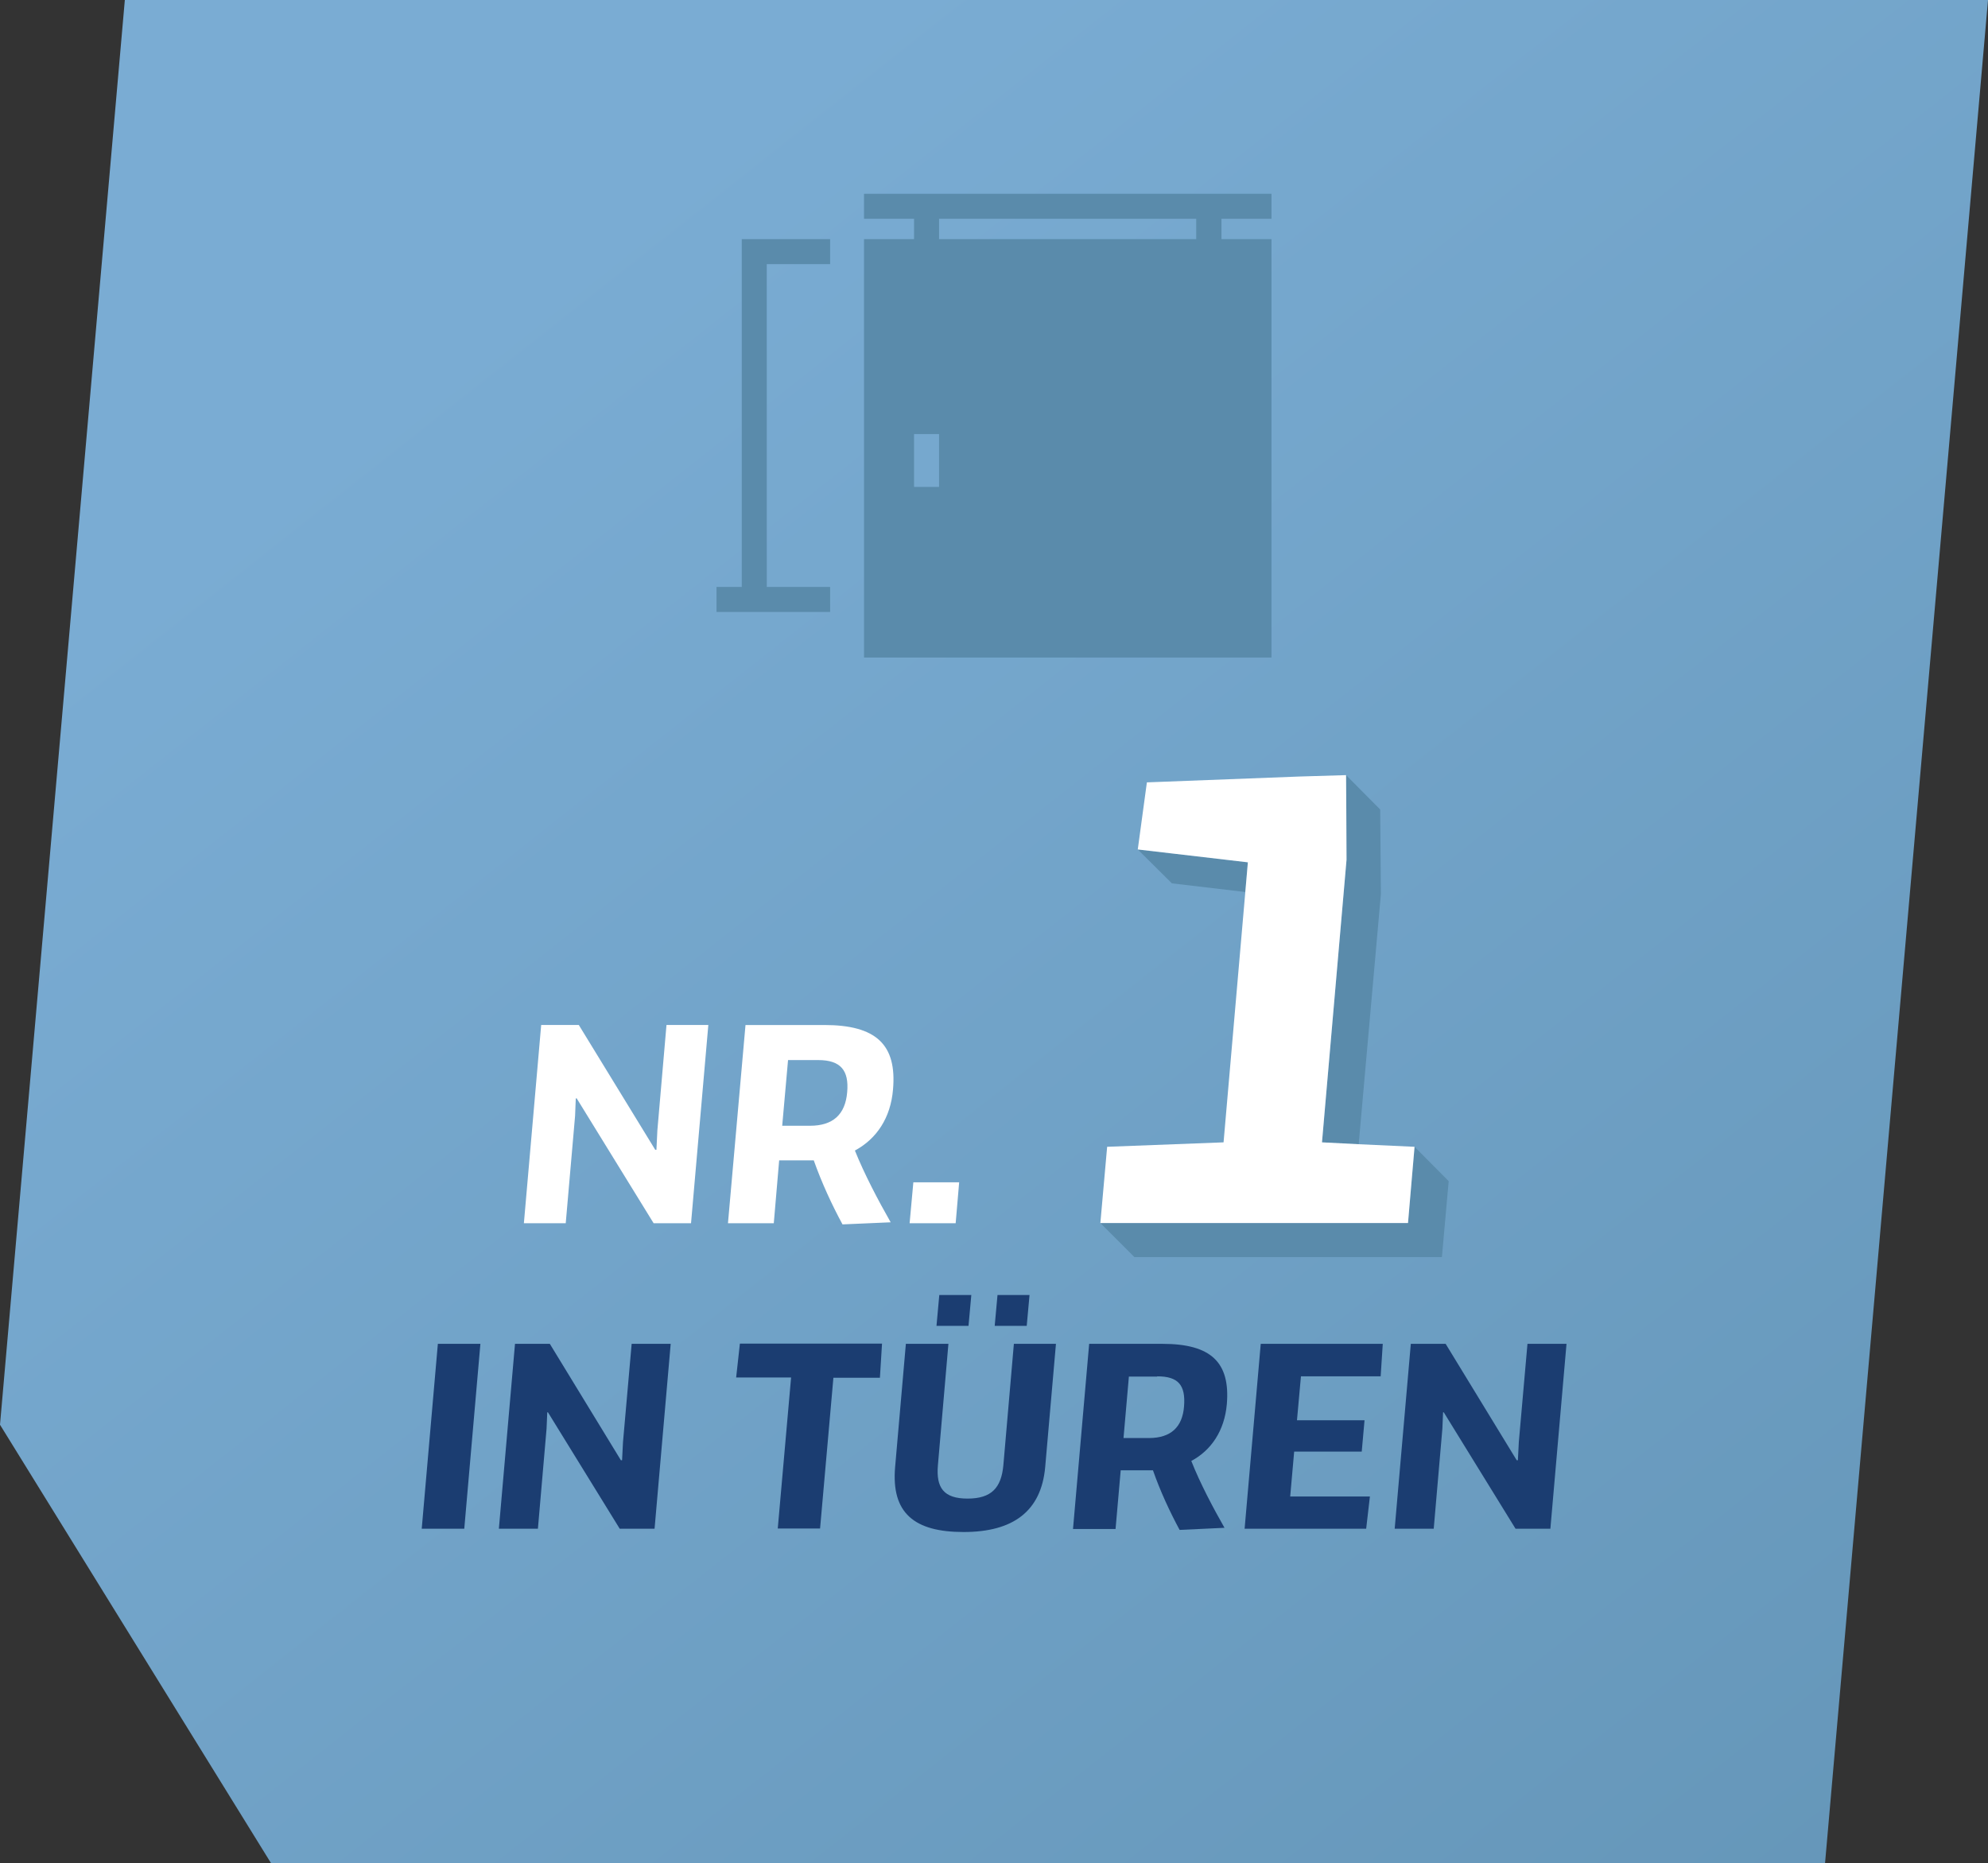 <?xml version="1.0" encoding="UTF-8"?>
<svg id="Laag_2" data-name="Laag 2" xmlns="http://www.w3.org/2000/svg" xmlns:xlink="http://www.w3.org/1999/xlink" viewBox="0 0 85.04 79.7">
  <rect x="0" y="0" width="85.04" height="79.7" fill="#333333" stroke="none"/>
  <defs>
    <style>
      .cls-1 {
        fill: #1b3d71;
      }

      .cls-2 {
        fill: #5a8bab;
      }

      .cls-3 {
        fill: #fff;
      }

      .cls-4 {
        fill: url(#Naamloos_verloop_3);
      }
    </style>
    <linearGradient id="Naamloos_verloop_3" data-name="Naamloos verloop 3" x1="24.93" y1="10.26" x2="110.29" y2="118.28" gradientUnits="userSpaceOnUse">
      <stop offset="0" stop-color="#7aacd3"/>
      <stop offset="1" stop-color="#5a8bab"/>
    </linearGradient>
  </defs>
  <g id="Laag_1-2" data-name="Laag 1">
    <g>
      <polygon class="cls-4" points="85.04 0 78.07 79.7 11.59 79.7 5.34 69.59 0 60.95 5.34 0 85.04 0"/>
      <g>
        <g>
          <polygon class="cls-3" points="28.12 48.36 28.08 49.19 28.03 49.19 24.76 43.85 23.15 43.85 22.41 52.33 24.2 52.33 24.6 47.74 24.63 46.99 24.67 46.99 27.96 52.33 29.56 52.33 30.3 43.85 28.51 43.85 28.12 48.36"/>
          <path class="cls-3" d="M38.2,46.61c.17-1.92-.72-2.76-2.94-2.76h-3.37l-.75,8.48h1.96l.23-2.69h1.48c.34.96.78,1.91,1.23,2.74l2.06-.09c-.53-.93-1.13-2.07-1.53-3.07.93-.5,1.53-1.4,1.63-2.61ZM36.24,46.72c-.08.97-.62,1.44-1.59,1.44h-1.19s.25-2.81.25-2.81h1.29c.97,0,1.32.45,1.24,1.37Z"/>
          <polygon class="cls-3" points="38.91 52.33 40.88 52.33 41.03 50.58 39.07 50.58 38.91 52.33"/>
        </g>
        <g>
          <polygon class="cls-2" points="53.38 36.89 53.27 38.16 50.13 37.79 48.67 36.34 50.3 36.53 53.38 36.89"/>
          <polygon class="cls-2" points="59.07 38.25 58.12 48.95 56.55 48.87 57.6 36.78 57.59 34.66 57.58 33.16 59.04 34.63 59.07 38.25"/>
          <polygon class="cls-2" points="61.97 50.53 61.68 53.78 48.53 53.78 47.07 52.32 60.23 52.32 60.39 50.45 60.51 49.06 61.97 50.53"/>
          <polygon class="cls-3" points="60.51 49.06 60.39 50.45 60.23 52.32 47.07 52.32 47.36 49.06 52.34 48.87 53.27 38.16 53.38 36.89 50.3 36.53 48.67 36.34 49.06 33.47 55.58 33.22 57.58 33.16 57.59 34.66 57.6 36.78 56.55 48.87 58.12 48.95 60.51 49.06"/>
        </g>
      </g>
      <g>
        <path class="cls-2" d="M54.39,9.36v-1.07h-17.43v1.07h2.14v.87h-2.14v17.9h17.43V10.23h-2.14v-.87h2.14ZM40.17,20.83h-1.07v-2.26h1.07v2.26ZM51.17,10.23h-11v-.87h11v.87Z"/>
        <polygon class="cls-2" points="31.73 25.11 30.65 25.11 30.65 26.18 31.73 26.18 35.51 26.18 35.51 25.11 32.8 25.11 32.8 11.3 35.51 11.3 35.51 10.23 31.73 10.23 31.73 25.11"/>
      </g>
      <g>
        <path class="cls-1" d="M18.73,57.49h1.82l-.69,7.91h-1.82l.69-7.91Z"/>
        <path class="cls-1" d="M22.02,57.49h1.5l3.04,4.98h.05l.04-.78.37-4.2h1.67l-.69,7.91h-1.49l-3.07-4.98h-.03l-.03.7-.37,4.28h-1.67l.69-7.91Z"/>
        <path class="cls-1" d="M37.64,58.94h-1.99s-.57,6.45-.57,6.45h-1.81l.57-6.46h-2.35s.16-1.45.16-1.45h6.08l-.09,1.46Z"/>
        <path class="cls-1" d="M43.36,57.49h1.81l-.46,5.27c-.17,1.9-1.38,2.78-3.49,2.78s-3.1-.81-2.93-2.78l.46-5.27h1.82l-.45,5.2c-.08.95.24,1.42,1.27,1.42s1.44-.47,1.53-1.42l.45-5.2ZM40.18,55.4h1.37l-.12,1.32h-1.37l.12-1.32ZM42.67,55.4h1.37l-.12,1.32h-1.37l.12-1.32Z"/>
        <path class="cls-1" d="M46.59,57.49h3.14c2.07,0,2.9.79,2.75,2.58-.1,1.13-.66,1.97-1.52,2.43.37.94.93,2,1.42,2.86l-1.92.09c-.42-.78-.83-1.66-1.14-2.55h-1.38l-.22,2.51h-1.82l.69-7.91ZM49.5,58.89h-1.21l-.23,2.63h1.11c.9-.01,1.41-.45,1.48-1.36s-.25-1.28-1.15-1.28Z"/>
        <path class="cls-1" d="M53.95,57.49h5.2l-.09,1.39h-3.41s-.17,1.88-.17,1.88h2.89l-.12,1.34h-2.89l-.17,1.92h3.41s-.16,1.38-.16,1.38h-5.2l.69-7.91Z"/>
        <path class="cls-1" d="M60.34,57.49h1.5l3.04,4.98h.05l.04-.78.37-4.2h1.67l-.69,7.91h-1.49l-3.07-4.98h-.03l-.03.7-.37,4.28h-1.67l.69-7.91Z"/>
      </g>
    </g>
  </g>
</svg>